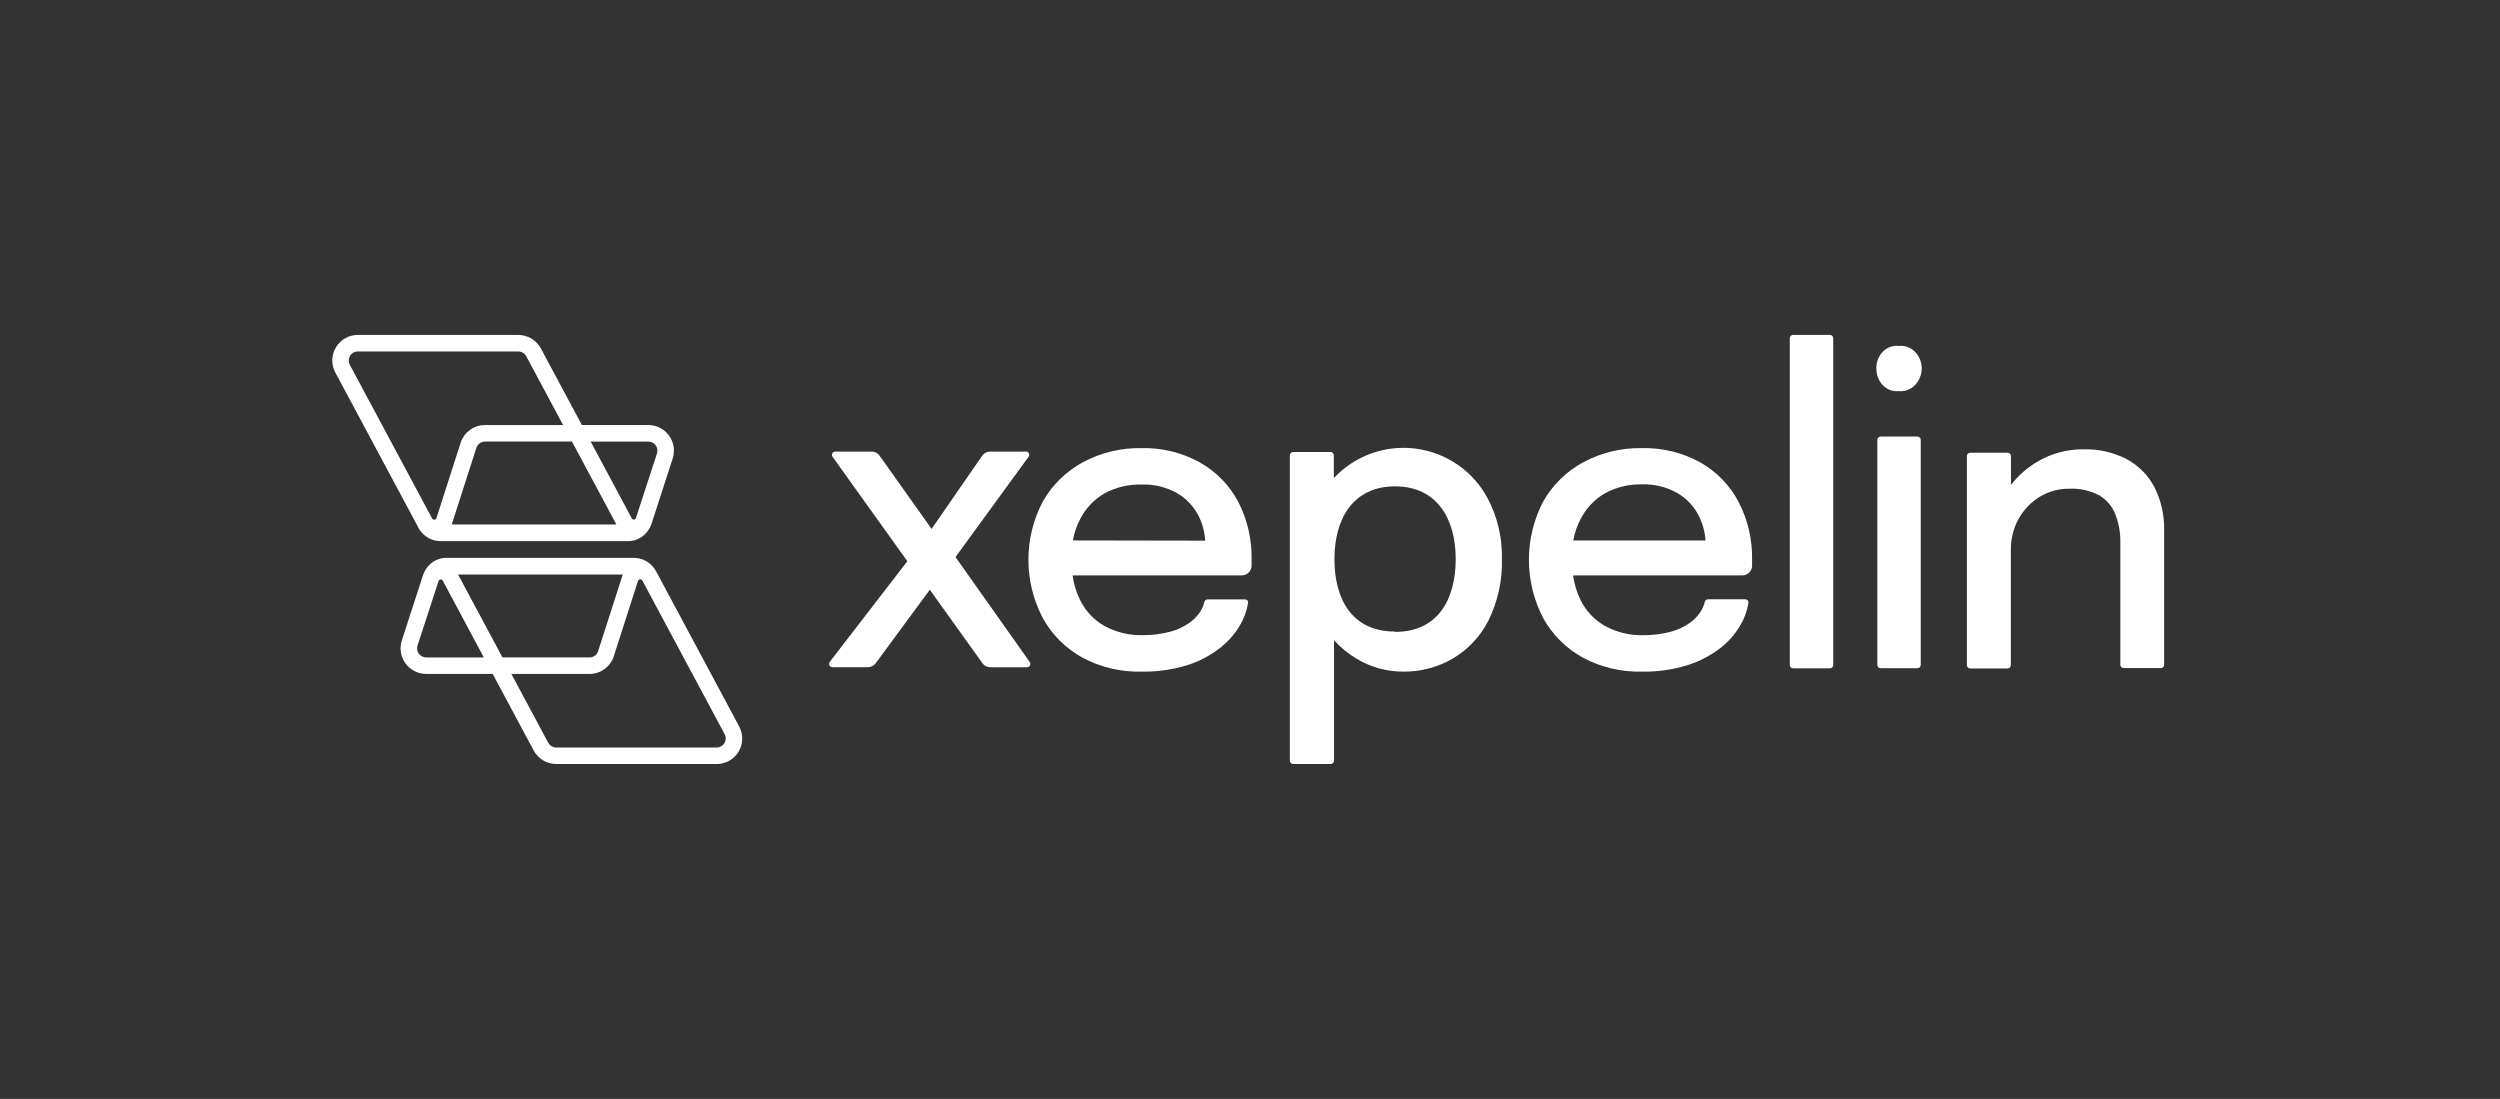 <svg xmlns="http://www.w3.org/2000/svg" fill="none" viewBox="0 0 662 291" height="291" width="662">
<rect x="0" y="0" width="662" height="291" fill="#333333" stroke="none"/>
<path fill="white" d="M110.646 139.463L110.739 139.662C111.202 140.541 111.862 141.326 112.653 141.927C113.246 142.378 113.904 142.729 114.612 142.968C115.021 143.101 115.457 143.194 115.863 143.234C116.158 143.271 116.469 143.294 116.787 143.296H166.067C166.146 143.296 166.226 143.299 166.305 143.299C167.298 143.299 168.293 143.064 169.18 142.616C170.141 142.131 170.966 141.414 171.565 140.541C171.624 140.458 171.704 140.342 171.794 140.203C171.845 140.129 171.894 140.056 171.945 139.979L172.069 139.772C172.123 139.67 172.171 139.565 172.231 139.435L172.288 139.304C172.336 139.191 172.378 139.078 172.424 138.961L172.549 138.618C172.571 138.544 176.328 126.934 178.097 121.519C178.443 120.504 178.539 119.406 178.384 118.346C178.23 117.28 177.816 116.253 177.19 115.377C176.563 114.501 175.724 113.781 174.769 113.293C173.836 112.811 172.761 112.553 171.664 112.548H154.082L143.24 92.293C142.656 91.201 141.786 90.288 140.722 89.653C139.665 89.021 138.454 88.686 137.21 88.686H94.757C93.589 88.686 92.438 88.989 91.423 89.565C90.405 90.141 89.551 90.977 88.95 91.978C88.349 92.981 88.017 94.13 87.992 95.298C87.966 96.466 88.244 97.629 88.797 98.658L110.473 139.123C110.532 139.236 110.592 139.347 110.649 139.449L110.646 139.463ZM156.404 116.928H171.681C172.061 116.928 172.441 117.019 172.778 117.192C173.118 117.368 173.416 117.623 173.64 117.935C173.861 118.247 174.009 118.612 174.063 118.99C174.116 119.375 174.077 119.764 173.943 120.146C170.901 129.514 169.33 134.303 168.661 136.347L168.372 137.232C168.349 137.305 168.307 137.371 168.284 137.393C168.242 137.43 168.194 137.467 168.157 137.49C168.066 137.546 167.961 137.578 167.856 137.583C167.748 137.589 167.641 137.566 167.544 137.521C167.522 137.51 167.505 137.498 167.51 137.504C167.417 137.439 167.34 137.354 167.281 137.232L156.407 116.925L156.404 116.928ZM119.696 138.655L126.143 118.593C126.302 118.105 126.603 117.688 127.017 117.388C127.431 117.087 127.918 116.928 128.432 116.925H151.457L163.212 138.871L119.608 138.876C119.639 138.802 119.668 138.726 119.696 138.652V138.655ZM128.415 112.556C126.974 112.556 125.596 113.007 124.434 113.858C123.268 114.705 122.421 115.879 121.976 117.252L115.568 137.201C115.537 137.283 115.491 137.359 115.429 137.422C115.367 137.487 115.296 137.535 115.216 137.569C115.134 137.603 115.049 137.623 114.961 137.623C114.868 137.62 114.794 137.609 114.717 137.578C114.678 137.561 114.641 137.541 114.621 137.527C114.541 137.467 114.479 137.391 114.411 137.266C114.397 137.243 114.383 137.215 114.349 137.15L92.636 96.605C92.441 96.239 92.341 95.825 92.35 95.411C92.358 94.997 92.477 94.589 92.69 94.232C92.903 93.875 93.206 93.58 93.569 93.376C93.929 93.171 94.337 93.064 94.757 93.064H137.201C137.646 93.064 138.083 93.186 138.463 93.415C138.843 93.645 139.157 93.971 139.367 94.362L149.112 112.556H128.409H128.415Z"></path>
<path fill="white" d="M195.738 192.368L174.074 151.908C174.012 151.775 173.938 151.642 173.887 151.56L173.748 151.31C172.923 149.759 171.548 148.6 169.881 148.047C169.469 147.911 169.036 147.82 168.63 147.777C168.333 147.741 168.023 147.718 167.703 147.715H118.451C117.374 147.675 116.299 147.911 115.338 148.393C114.377 148.877 113.546 149.6 112.942 150.485C112.84 150.635 112.667 150.899 112.54 151.109L112.486 151.202C112.424 151.316 112.367 151.432 112.304 151.568L112.248 151.699C112.183 151.855 112.126 152.01 112.075 152.152L111.987 152.385C111.95 152.501 108.19 164.128 106.441 169.481C106.092 170.496 105.99 171.597 106.143 172.663C106.302 173.729 106.716 174.752 107.343 175.623C107.969 176.496 108.806 177.219 109.761 177.709C110.708 178.197 111.78 178.455 112.857 178.455H130.462L141.307 198.71C141.891 199.796 142.758 200.706 143.816 201.342C144.873 201.977 146.087 202.311 147.32 202.314H189.784C190.944 202.314 192.092 202.014 193.11 201.446C194.652 200.568 195.775 199.144 196.269 197.44C196.762 195.733 196.575 193.933 195.738 192.365V192.368ZM110.893 173.082C110.669 172.77 110.524 172.407 110.467 172.036C110.413 171.65 110.453 171.248 110.583 170.868C114.834 157.888 116.03 154.174 116.155 153.788C116.175 153.717 116.217 153.649 116.26 153.607C116.291 153.578 116.328 153.55 116.37 153.524C116.464 153.468 116.569 153.437 116.674 153.431C116.685 153.431 116.693 153.431 116.705 153.431C116.804 153.431 116.9 153.451 116.98 153.49C117 153.499 117.017 153.507 117.025 153.513C117.119 153.576 117.193 153.661 117.255 153.782L128.123 174.089H112.863C112.475 174.089 112.092 173.995 111.752 173.825C111.411 173.649 111.114 173.394 110.89 173.082H110.893ZM156.101 178.458C157.541 178.458 158.919 178.007 160.085 177.159C161.25 176.312 162.098 175.138 162.54 173.763L168.948 153.805C168.976 153.726 169.021 153.652 169.084 153.587C169.143 153.524 169.214 153.473 169.294 153.439C169.376 153.405 169.461 153.386 169.529 153.386C169.657 153.391 169.725 153.405 169.793 153.434C169.841 153.454 169.883 153.479 169.883 153.476C169.971 153.542 170.037 153.621 170.102 153.743L191.885 194.404C192.081 194.769 192.18 195.183 192.169 195.597C192.16 196 192.047 196.397 191.843 196.748L191.826 196.777C191.613 197.134 191.31 197.429 190.95 197.633C190.589 197.837 190.178 197.948 189.764 197.948H147.323C146.878 197.948 146.441 197.826 146.059 197.596C145.676 197.366 145.364 197.038 145.154 196.646L135.412 178.455H156.101V178.458ZM164.919 152.135C164.888 152.209 164.859 152.285 164.831 152.359L158.383 172.424C158.228 172.909 157.927 173.326 157.513 173.627C157.099 173.927 156.611 174.086 156.101 174.086H133.056L121.301 152.141L164.919 152.132V152.135Z"></path>
<path fill="white" d="M253.02 147.513L272.354 120.975C272.455 120.847 272.518 120.692 272.538 120.526C272.558 120.359 272.526 120.193 272.452 120.044C272.383 119.895 272.268 119.772 272.125 119.697C271.99 119.608 271.827 119.568 271.667 119.577H262.191C261.776 119.577 261.369 119.68 261.002 119.872C260.635 120.064 260.32 120.342 260.082 120.68L246.688 140.058L232.905 120.652C232.667 120.316 232.355 120.044 231.994 119.852C231.63 119.663 231.223 119.568 230.813 119.577H221.163C221.005 119.577 220.85 119.62 220.713 119.697C220.575 119.783 220.461 119.906 220.386 120.05C220.317 120.193 220.286 120.351 220.294 120.508C220.311 120.669 220.366 120.824 220.458 120.958L240.265 148.613L219.715 175.271C219.638 175.369 219.583 175.48 219.558 175.598C219.532 175.715 219.532 175.839 219.558 175.956C219.578 176.077 219.624 176.191 219.698 176.289C219.764 176.392 219.853 176.478 219.959 176.541C220.097 176.627 220.257 176.67 220.418 176.67H229.827C230.228 176.67 230.621 176.578 230.979 176.4C231.337 176.223 231.647 175.959 231.882 175.632L246.221 156.163L260.159 175.641C260.394 175.968 260.707 176.234 261.065 176.418C261.426 176.598 261.824 176.693 262.228 176.693H271.973C272.134 176.693 272.291 176.65 272.426 176.564C272.561 176.481 272.673 176.363 272.744 176.223C272.816 176.079 272.85 175.922 272.842 175.761C272.83 175.601 272.779 175.449 272.687 175.317L253.025 147.516L253.02 147.513Z"></path>
<path fill="white" d="M317.701 122.429C312.978 119.832 307.65 118.534 302.262 118.66C296.856 118.557 291.516 119.844 286.753 122.4C282.311 124.799 278.63 128.402 276.137 132.793C273.632 137.553 272.325 142.853 272.325 148.232C272.325 153.612 273.635 158.912 276.137 163.672C278.567 168.08 282.202 171.709 286.618 174.128C291.422 176.704 296.813 177.986 302.262 177.848C306.26 177.914 310.244 177.372 314.079 176.237C317.211 175.283 320.149 173.784 322.763 171.812C324.998 170.135 326.884 168.037 328.312 165.636C329.392 163.816 330.129 161.812 330.484 159.726C330.519 159.599 330.519 159.471 330.484 159.344C330.45 159.224 330.392 159.109 330.309 159.012C330.226 158.914 330.126 158.837 330.011 158.785C329.894 158.737 329.768 158.714 329.642 158.717H319.751C319.55 158.725 319.358 158.806 319.209 158.943C319.06 159.066 318.954 159.235 318.905 159.425C318.693 160.313 318.338 161.162 317.853 161.938C317.056 163.142 316.036 164.18 314.847 164.996C313.325 166.048 311.631 166.825 309.84 167.289C307.495 167.908 305.076 168.212 302.651 168.195C299.115 168.292 295.612 167.458 292.494 165.782C289.685 164.191 287.421 161.786 286.005 158.886C284.99 156.834 284.323 154.63 284.03 152.357H328.833C329.518 152.357 330.178 152.085 330.662 151.6C331.146 151.116 331.419 150.457 331.419 149.772V148.049C331.51 142.755 330.289 137.522 327.856 132.816C325.532 128.456 322.006 124.856 317.698 122.443V122.423L317.701 122.429ZM284.096 143.108C284.443 141.15 285.085 139.256 286.002 137.49C287.467 134.598 289.745 132.202 292.56 130.594C295.581 128.992 298.966 128.201 302.382 128.301C305.644 128.204 308.868 128.998 311.714 130.594C314.11 131.996 316.062 134.051 317.34 136.516C318.381 138.591 318.997 140.852 319.149 143.168L284.096 143.105V143.108Z"></path>
<path fill="white" d="M450.199 122.429C445.475 119.832 440.147 118.534 434.759 118.66C429.356 118.562 424.017 119.849 419.253 122.4C414.811 124.802 411.134 128.405 408.637 132.793C406.149 137.559 404.854 142.856 404.854 148.232C404.854 153.609 406.152 158.906 408.637 163.672C411.079 168.072 414.711 171.697 419.116 174.128C423.919 176.699 429.311 177.98 434.759 177.848C438.757 177.914 442.741 177.367 446.57 176.223C449.714 175.274 452.667 173.775 455.289 171.798C457.522 170.127 459.399 168.026 460.815 165.621C461.901 163.804 462.635 161.798 462.976 159.711C463.005 159.585 463.005 159.456 462.976 159.33C462.942 159.207 462.881 159.095 462.798 158.998C462.715 158.9 462.612 158.823 462.494 158.771C462.377 158.72 462.251 158.694 462.125 158.694H452.268C452.062 158.714 451.87 158.791 451.709 158.92C451.549 159.052 451.44 159.233 451.4 159.436C451.199 160.33 450.838 161.182 450.339 161.95C449.557 163.153 448.545 164.194 447.361 165.011C445.837 166.054 444.146 166.828 442.363 167.304C440.018 167.914 437.602 168.215 435.177 168.201C431.646 168.292 428.156 167.458 425.046 165.787C422.228 164.2 419.958 161.795 418.531 158.892C417.528 156.837 416.86 154.632 416.559 152.363H461.362C462.022 152.363 462.658 152.11 463.139 151.657C463.621 151.207 463.913 150.588 463.95 149.929V148.164C464.051 142.87 462.827 137.634 460.391 132.93C458.086 128.516 454.547 124.865 450.205 122.426L450.199 122.429ZM416.594 143.108C416.943 141.147 417.594 139.253 418.522 137.49C419.981 134.607 422.246 132.211 425.04 130.592C428.041 128.984 431.406 128.178 434.811 128.256C438.081 128.155 441.317 128.952 444.166 130.563C446.567 131.956 448.516 134.011 449.783 136.484C450.835 138.548 451.46 140.801 451.623 143.108H416.594Z"></path>
<path fill="white" d="M484.569 88.686H474.799C474.687 88.686 474.575 88.709 474.469 88.752C474.363 88.795 474.271 88.858 474.191 88.939C474.03 89.099 473.942 89.32 473.942 89.546V176.106C473.942 176.335 474.033 176.553 474.194 176.713C474.354 176.874 474.572 176.966 474.801 176.966H484.572C484.801 176.966 485.022 176.874 485.185 176.716C485.346 176.553 485.435 176.335 485.435 176.109V89.555C485.435 89.44 485.415 89.328 485.372 89.222C485.329 89.116 485.266 89.019 485.185 88.939C485.105 88.858 485.008 88.792 484.905 88.749C484.798 88.706 484.684 88.683 484.572 88.686V88.692L484.569 88.686Z"></path>
<path fill="white" d="M507.709 115.603H497.982C497.867 115.603 497.755 115.623 497.652 115.666C497.546 115.709 497.451 115.772 497.371 115.852C497.291 115.932 497.228 116.027 497.185 116.13C497.142 116.233 497.119 116.348 497.119 116.46V176.072C497.119 176.186 497.139 176.298 497.182 176.404C497.225 176.51 497.288 176.605 497.368 176.685C497.448 176.765 497.543 176.829 497.649 176.872C497.755 176.915 497.867 176.937 497.982 176.935H507.752C507.979 176.935 508.199 176.843 508.36 176.685C508.44 176.605 508.503 176.508 508.546 176.404C508.589 176.298 508.609 176.186 508.609 176.072V116.485C508.612 116.368 508.592 116.247 508.546 116.139C508.5 116.03 508.434 115.929 508.348 115.849C508.262 115.766 508.165 115.703 508.053 115.66C507.941 115.62 507.824 115.6 507.706 115.608V115.603H507.709Z"></path>
<path fill="white" d="M570.466 128.95C568.806 125.803 566.238 123.223 563.1 121.549C559.552 119.749 555.608 118.867 551.63 118.978C547.391 118.95 543.223 120.067 539.566 122.211C536.835 123.805 534.439 125.906 532.501 128.408V120.761C532.501 120.646 532.478 120.532 532.435 120.423C532.389 120.317 532.323 120.219 532.243 120.139C532.163 120.059 532.065 119.996 531.962 119.953C531.856 119.91 531.744 119.887 531.63 119.89H521.696C521.581 119.89 521.469 119.91 521.363 119.953C521.257 119.999 521.163 120.062 521.08 120.142C521.002 120.225 520.942 120.323 520.896 120.426C520.847 120.532 520.825 120.646 520.827 120.764V176.129C520.825 176.246 520.847 176.361 520.896 176.467C520.939 176.573 520.999 176.67 521.08 176.751C521.163 176.828 521.26 176.891 521.363 176.94C521.469 176.983 521.581 177.006 521.696 177.009H531.595C531.825 177.006 532.045 176.914 532.209 176.753C532.292 176.673 532.355 176.576 532.398 176.47C532.444 176.364 532.467 176.249 532.467 176.132V145.734C532.418 142.819 533.129 139.944 534.527 137.387C535.863 134.991 537.792 132.976 540.131 131.54C542.51 130.107 545.247 129.371 548.024 129.414C550.767 129.285 553.495 129.901 555.917 131.194C557.849 132.352 559.339 134.117 560.153 136.215C561.068 138.574 561.515 141.09 561.466 143.621V176.031C561.463 176.146 561.483 176.261 561.529 176.364C561.575 176.47 561.641 176.567 561.721 176.647C561.801 176.731 561.896 176.796 562.002 176.839C562.108 176.882 562.22 176.905 562.335 176.908H572.214C572.44 176.908 572.661 176.817 572.822 176.656C572.902 176.576 572.965 176.481 573.008 176.375C573.051 176.269 573.074 176.157 573.071 176.043V140.448C573.157 136.462 572.263 132.515 570.466 128.955V128.95Z"></path>
<path fill="white" d="M496.849 97.58C496.838 96.74 496.987 95.906 497.287 95.135C497.588 94.364 498.036 93.673 498.594 93.109C499.153 92.541 499.815 92.114 500.538 91.856C501.257 91.596 502.019 91.51 502.773 91.601C503.541 91.515 504.318 91.601 505.058 91.856C505.786 92.117 506.456 92.541 507.029 93.103C507.603 93.665 508.064 94.353 508.382 95.124C508.7 95.895 508.872 96.732 508.887 97.58C508.872 98.428 508.695 99.262 508.365 100.028C508.05 100.799 507.591 101.489 507.021 102.051C506.45 102.613 505.78 103.037 505.052 103.298C504.315 103.564 503.536 103.656 502.765 103.573C501.633 103.699 500.492 103.424 499.509 102.785C498.526 102.146 497.752 101.177 497.296 100.016C497.004 99.245 496.858 98.417 496.869 97.58H496.849Z"></path>
<path fill="white" d="M393.958 132.011C392.075 128.457 389.369 125.405 386.065 123.109C382.763 120.813 378.96 119.337 374.973 118.807C370.986 118.277 366.928 118.706 363.142 120.062C359.355 121.418 355.945 123.656 353.199 126.597V120.567C353.199 120.452 353.176 120.337 353.13 120.228C353.087 120.122 353.021 120.028 352.938 119.947C352.861 119.864 352.763 119.801 352.657 119.758C352.551 119.715 352.439 119.695 352.325 119.695H342.42C342.19 119.695 341.972 119.787 341.809 119.947C341.646 120.108 341.554 120.326 341.554 120.555V201.417C341.554 201.531 341.574 201.646 341.617 201.755C341.66 201.861 341.723 201.959 341.806 202.039C341.886 202.125 341.981 202.194 342.09 202.239C342.196 202.288 342.313 202.311 342.431 202.314H352.371C352.488 202.314 352.603 202.288 352.712 202.239C352.818 202.194 352.915 202.125 352.995 202.039C353.076 201.959 353.142 201.861 353.185 201.755C353.228 201.649 353.248 201.531 353.248 201.417V169.537C355.002 171.472 357.034 173.134 359.278 174.467C363.013 176.702 367.289 177.869 371.64 177.846C376.214 177.886 380.714 176.697 384.666 174.401C388.724 172.016 392.015 168.514 394.141 164.312C396.644 159.256 397.867 153.664 397.701 148.027C397.842 142.455 396.555 136.941 393.961 132.008L393.958 132.011ZM369.413 167.233C357.945 167.233 353.359 158.614 353.359 148.01C353.359 137.405 358.286 128.787 369.413 128.787C380.539 128.787 385.474 137.419 385.474 148.024C385.474 158.629 380.814 167.324 369.418 167.324L369.413 167.233Z"></path>
</svg>
